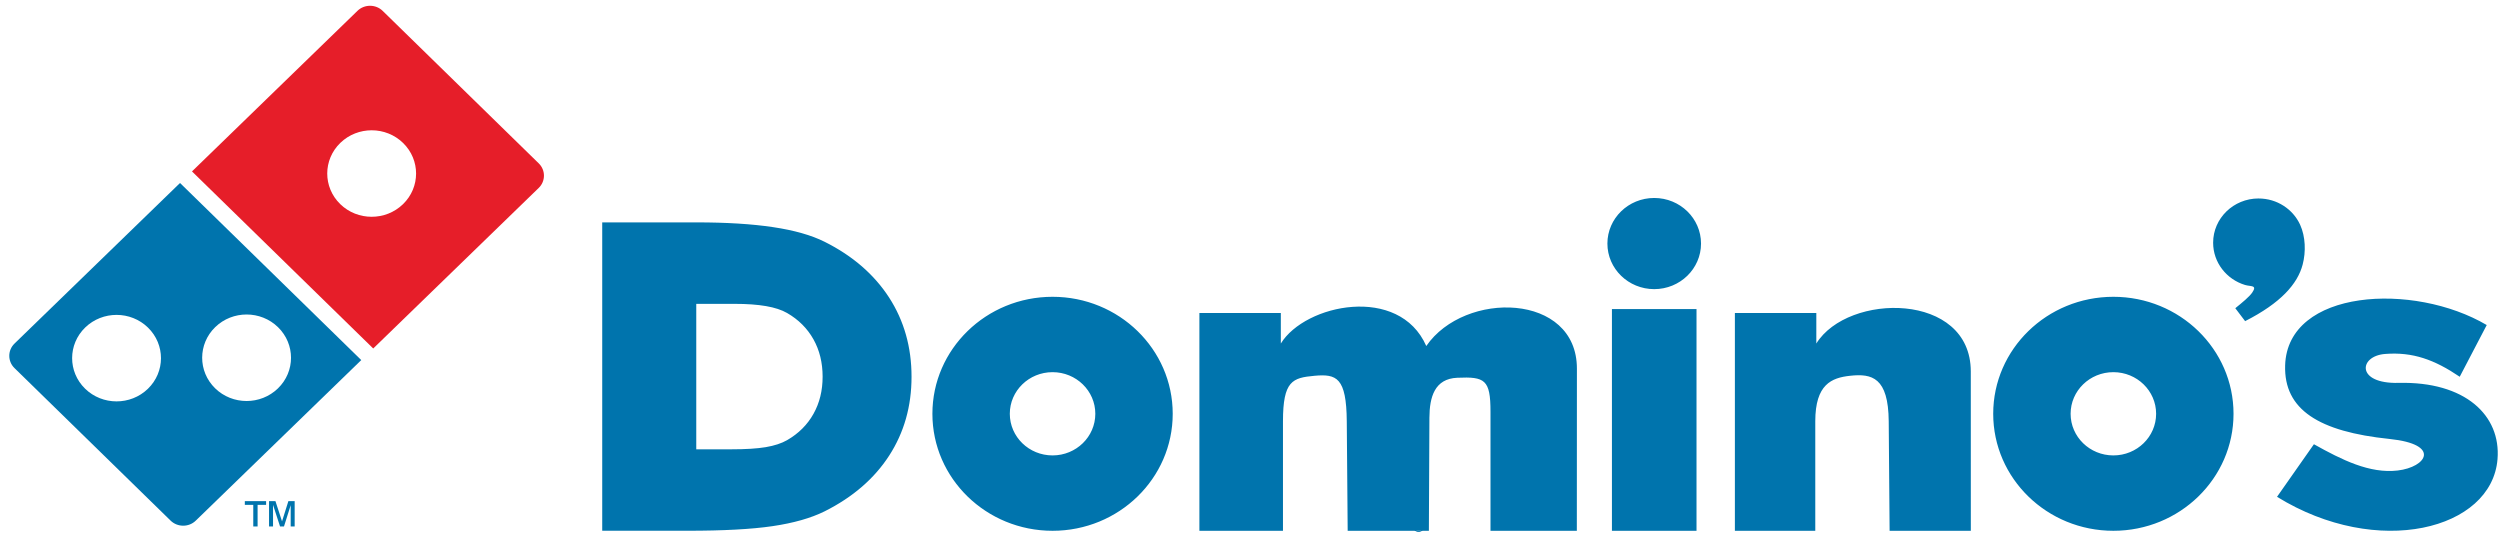 <svg width="127" height="28" viewBox="0 0 127 28" fill="none" xmlns="http://www.w3.org/2000/svg">
<path fill-rule="evenodd" clip-rule="evenodd" d="M84.034 10.057C85.347 10.057 86.412 11.094 86.412 12.373C86.412 13.651 85.347 14.688 84.034 14.688C82.721 14.688 81.656 13.651 81.656 12.373C81.656 11.094 82.721 10.057 84.034 10.057ZM116.085 18.56C116.205 14.677 122.612 14.322 126.326 16.512L124.954 19.139C123.675 18.273 122.568 17.869 121.159 17.981C119.823 18.088 119.679 19.504 121.845 19.451C125.228 19.367 127.054 21.099 126.874 23.324C126.585 26.916 120.772 28.387 115.673 25.238L117.547 22.567C118.965 23.36 120.377 24.067 121.8 23.902C123.275 23.73 124.02 22.571 121.388 22.299C117.804 21.929 116.015 20.815 116.085 18.56ZM88.132 26.964V15.899H92.269V17.451C93.874 14.859 100.115 14.821 100.116 18.869L100.118 26.964H95.992L95.947 21.401C95.929 19.175 95.098 18.966 93.978 19.09C93.048 19.192 92.216 19.52 92.216 21.401V26.964H88.133H88.132ZM81.886 15.701H86.183V26.964H81.886V15.701ZM60.929 26.964V15.899H65.066V17.451C66.305 15.438 71.083 14.455 72.455 17.578C74.405 14.741 80.109 14.87 80.107 18.726L80.103 26.964H75.717V20.911C75.717 19.285 75.433 19.129 74.029 19.19C72.881 19.239 72.619 20.166 72.614 21.22L72.587 26.964H68.462L68.416 21.401C68.398 19.176 67.897 18.987 66.773 19.09C65.661 19.192 65.175 19.343 65.175 21.401V26.964H60.929V26.964ZM53.47 15.077C56.842 15.077 59.574 17.738 59.574 21.02C59.574 24.303 56.842 26.964 53.47 26.964C50.099 26.964 47.366 24.303 47.366 21.02C47.366 17.738 50.099 15.077 53.47 15.077ZM53.47 18.906C54.67 18.906 55.642 19.852 55.642 21.02C55.642 22.189 54.67 23.135 53.47 23.135C52.27 23.135 51.298 22.189 51.298 21.02C51.298 19.852 52.27 18.906 53.47 18.906ZM30.593 26.964V11.297H35.378C36.896 11.297 38.196 11.377 39.269 11.538C40.342 11.698 41.22 11.947 41.891 12.283C43.316 12.995 44.406 13.942 45.168 15.117C45.927 16.294 46.306 17.634 46.306 19.139C46.306 20.643 45.927 21.973 45.172 23.142C44.416 24.311 43.324 25.257 41.89 25.976C41.196 26.32 40.311 26.572 39.241 26.729C38.172 26.886 36.734 26.962 34.94 26.962H30.593L30.593 26.964ZM35.37 22.825V15.436H37.325C37.945 15.436 38.475 15.474 38.914 15.55C39.352 15.626 39.711 15.742 39.985 15.901C40.567 16.237 41.012 16.683 41.324 17.238C41.634 17.792 41.789 18.425 41.789 19.135C41.789 19.845 41.634 20.472 41.325 21.023C41.017 21.575 40.571 22.021 39.985 22.36C39.702 22.522 39.34 22.641 38.903 22.715C38.467 22.789 37.879 22.825 37.146 22.825H35.37ZM107.359 15.077C110.729 15.077 113.463 17.738 113.463 21.02C113.463 24.303 110.73 26.964 107.359 26.964C103.988 26.964 101.255 24.303 101.255 21.02C101.255 17.738 103.988 15.077 107.359 15.077ZM107.359 18.906C108.559 18.906 109.531 19.852 109.531 21.02C109.531 22.189 108.559 23.135 107.359 23.135C106.159 23.135 105.187 22.189 105.187 21.02C105.187 19.852 106.159 18.906 107.359 18.906ZM114.736 10.083C115.677 10.083 116.486 10.631 116.846 11.416C117.122 12.021 117.144 12.793 116.976 13.436C116.718 14.427 115.86 15.395 114.052 16.314L113.553 15.657C113.907 15.37 114.271 15.073 114.417 14.856C114.68 14.469 114.337 14.564 114.047 14.476C113.109 14.191 112.427 13.338 112.427 12.33C112.427 11.089 113.461 10.082 114.736 10.082V10.083Z" fill="#0074AD"/>
<path d="M72.065 26.487C72.111 26.487 72.156 26.498 72.2 26.522C72.244 26.545 72.278 26.578 72.303 26.621C72.327 26.664 72.34 26.709 72.34 26.755C72.34 26.802 72.327 26.846 72.303 26.888C72.279 26.931 72.245 26.964 72.201 26.988C72.158 27.011 72.112 27.023 72.064 27.023C72.016 27.023 71.971 27.011 71.927 26.988C71.883 26.964 71.849 26.931 71.825 26.888C71.8 26.846 71.788 26.801 71.788 26.755C71.788 26.709 71.8 26.664 71.825 26.621C71.85 26.578 71.884 26.545 71.928 26.522C71.972 26.498 72.017 26.487 72.063 26.487H72.065ZM72.065 26.532C72.026 26.532 71.988 26.541 71.952 26.56C71.915 26.579 71.887 26.608 71.866 26.643C71.845 26.679 71.835 26.716 71.835 26.755C71.835 26.794 71.845 26.831 71.865 26.866C71.886 26.902 71.914 26.93 71.951 26.95C71.987 26.969 72.025 26.979 72.065 26.979C72.105 26.979 72.143 26.969 72.179 26.95C72.216 26.93 72.244 26.902 72.264 26.866C72.285 26.831 72.295 26.794 72.295 26.755C72.295 26.716 72.285 26.679 72.264 26.643C72.243 26.608 72.215 26.58 72.178 26.56C72.141 26.541 72.103 26.532 72.065 26.532ZM71.944 26.903V26.614H72.046C72.081 26.614 72.106 26.617 72.122 26.622C72.138 26.628 72.15 26.637 72.159 26.65C72.169 26.664 72.173 26.678 72.173 26.693C72.173 26.714 72.165 26.732 72.15 26.747C72.135 26.763 72.114 26.772 72.089 26.773C72.099 26.778 72.108 26.783 72.114 26.789C72.126 26.8 72.141 26.819 72.158 26.846L72.194 26.902H72.136L72.11 26.857C72.089 26.821 72.072 26.798 72.06 26.79C72.051 26.783 72.038 26.78 72.022 26.78H71.993V26.902H71.946L71.944 26.903ZM71.992 26.741H72.05C72.077 26.741 72.096 26.737 72.106 26.729C72.116 26.721 72.121 26.71 72.121 26.697C72.121 26.688 72.119 26.681 72.114 26.674C72.109 26.667 72.103 26.662 72.094 26.659C72.085 26.655 72.069 26.654 72.045 26.654H71.991V26.741H71.992Z" fill="#0074AD"/>
<path fill-rule="evenodd" clip-rule="evenodd" d="M9.754 8.707L18.161 0.549C18.513 0.208 19.088 0.209 19.438 0.551L27.371 8.302C27.721 8.645 27.72 9.203 27.369 9.545L18.96 17.703L9.753 8.707L9.754 8.707ZM17.288 7.259C18.171 6.403 19.6 6.405 20.479 7.265C21.359 8.125 21.356 9.516 20.473 10.372C19.59 11.228 18.161 11.226 17.282 10.367C16.402 9.507 16.405 8.115 17.288 7.259Z" fill="#E61E29"/>
<path fill-rule="evenodd" clip-rule="evenodd" d="M10.934 16.617C11.817 15.761 13.246 15.763 14.125 16.623C15.005 17.483 15.003 18.874 14.12 19.73C13.237 20.587 11.808 20.585 10.928 19.725C10.049 18.866 10.051 17.474 10.934 16.617ZM4.328 16.637C5.211 15.781 6.64 15.783 7.519 16.643C8.399 17.503 8.397 18.894 7.514 19.75C6.631 20.606 5.202 20.604 4.322 19.744C3.443 18.885 3.445 17.493 4.328 16.637ZM0.736 17.454L9.145 9.296L18.352 18.292L9.943 26.45C9.591 26.792 9.017 26.79 8.667 26.448L0.734 18.697C0.384 18.355 0.384 17.796 0.736 17.455V17.454Z" fill="#0074AD"/>
<path d="M12.866 26.746V25.648H12.437V25.456H13.518V25.648H13.086V26.746H12.866ZM13.667 26.746V25.456H13.992L14.327 26.486L14.65 25.456H14.969V26.746H14.767V25.663L14.426 26.746H14.227L13.87 25.648V26.746H13.667Z" fill="#0074AD"/>
</svg>
